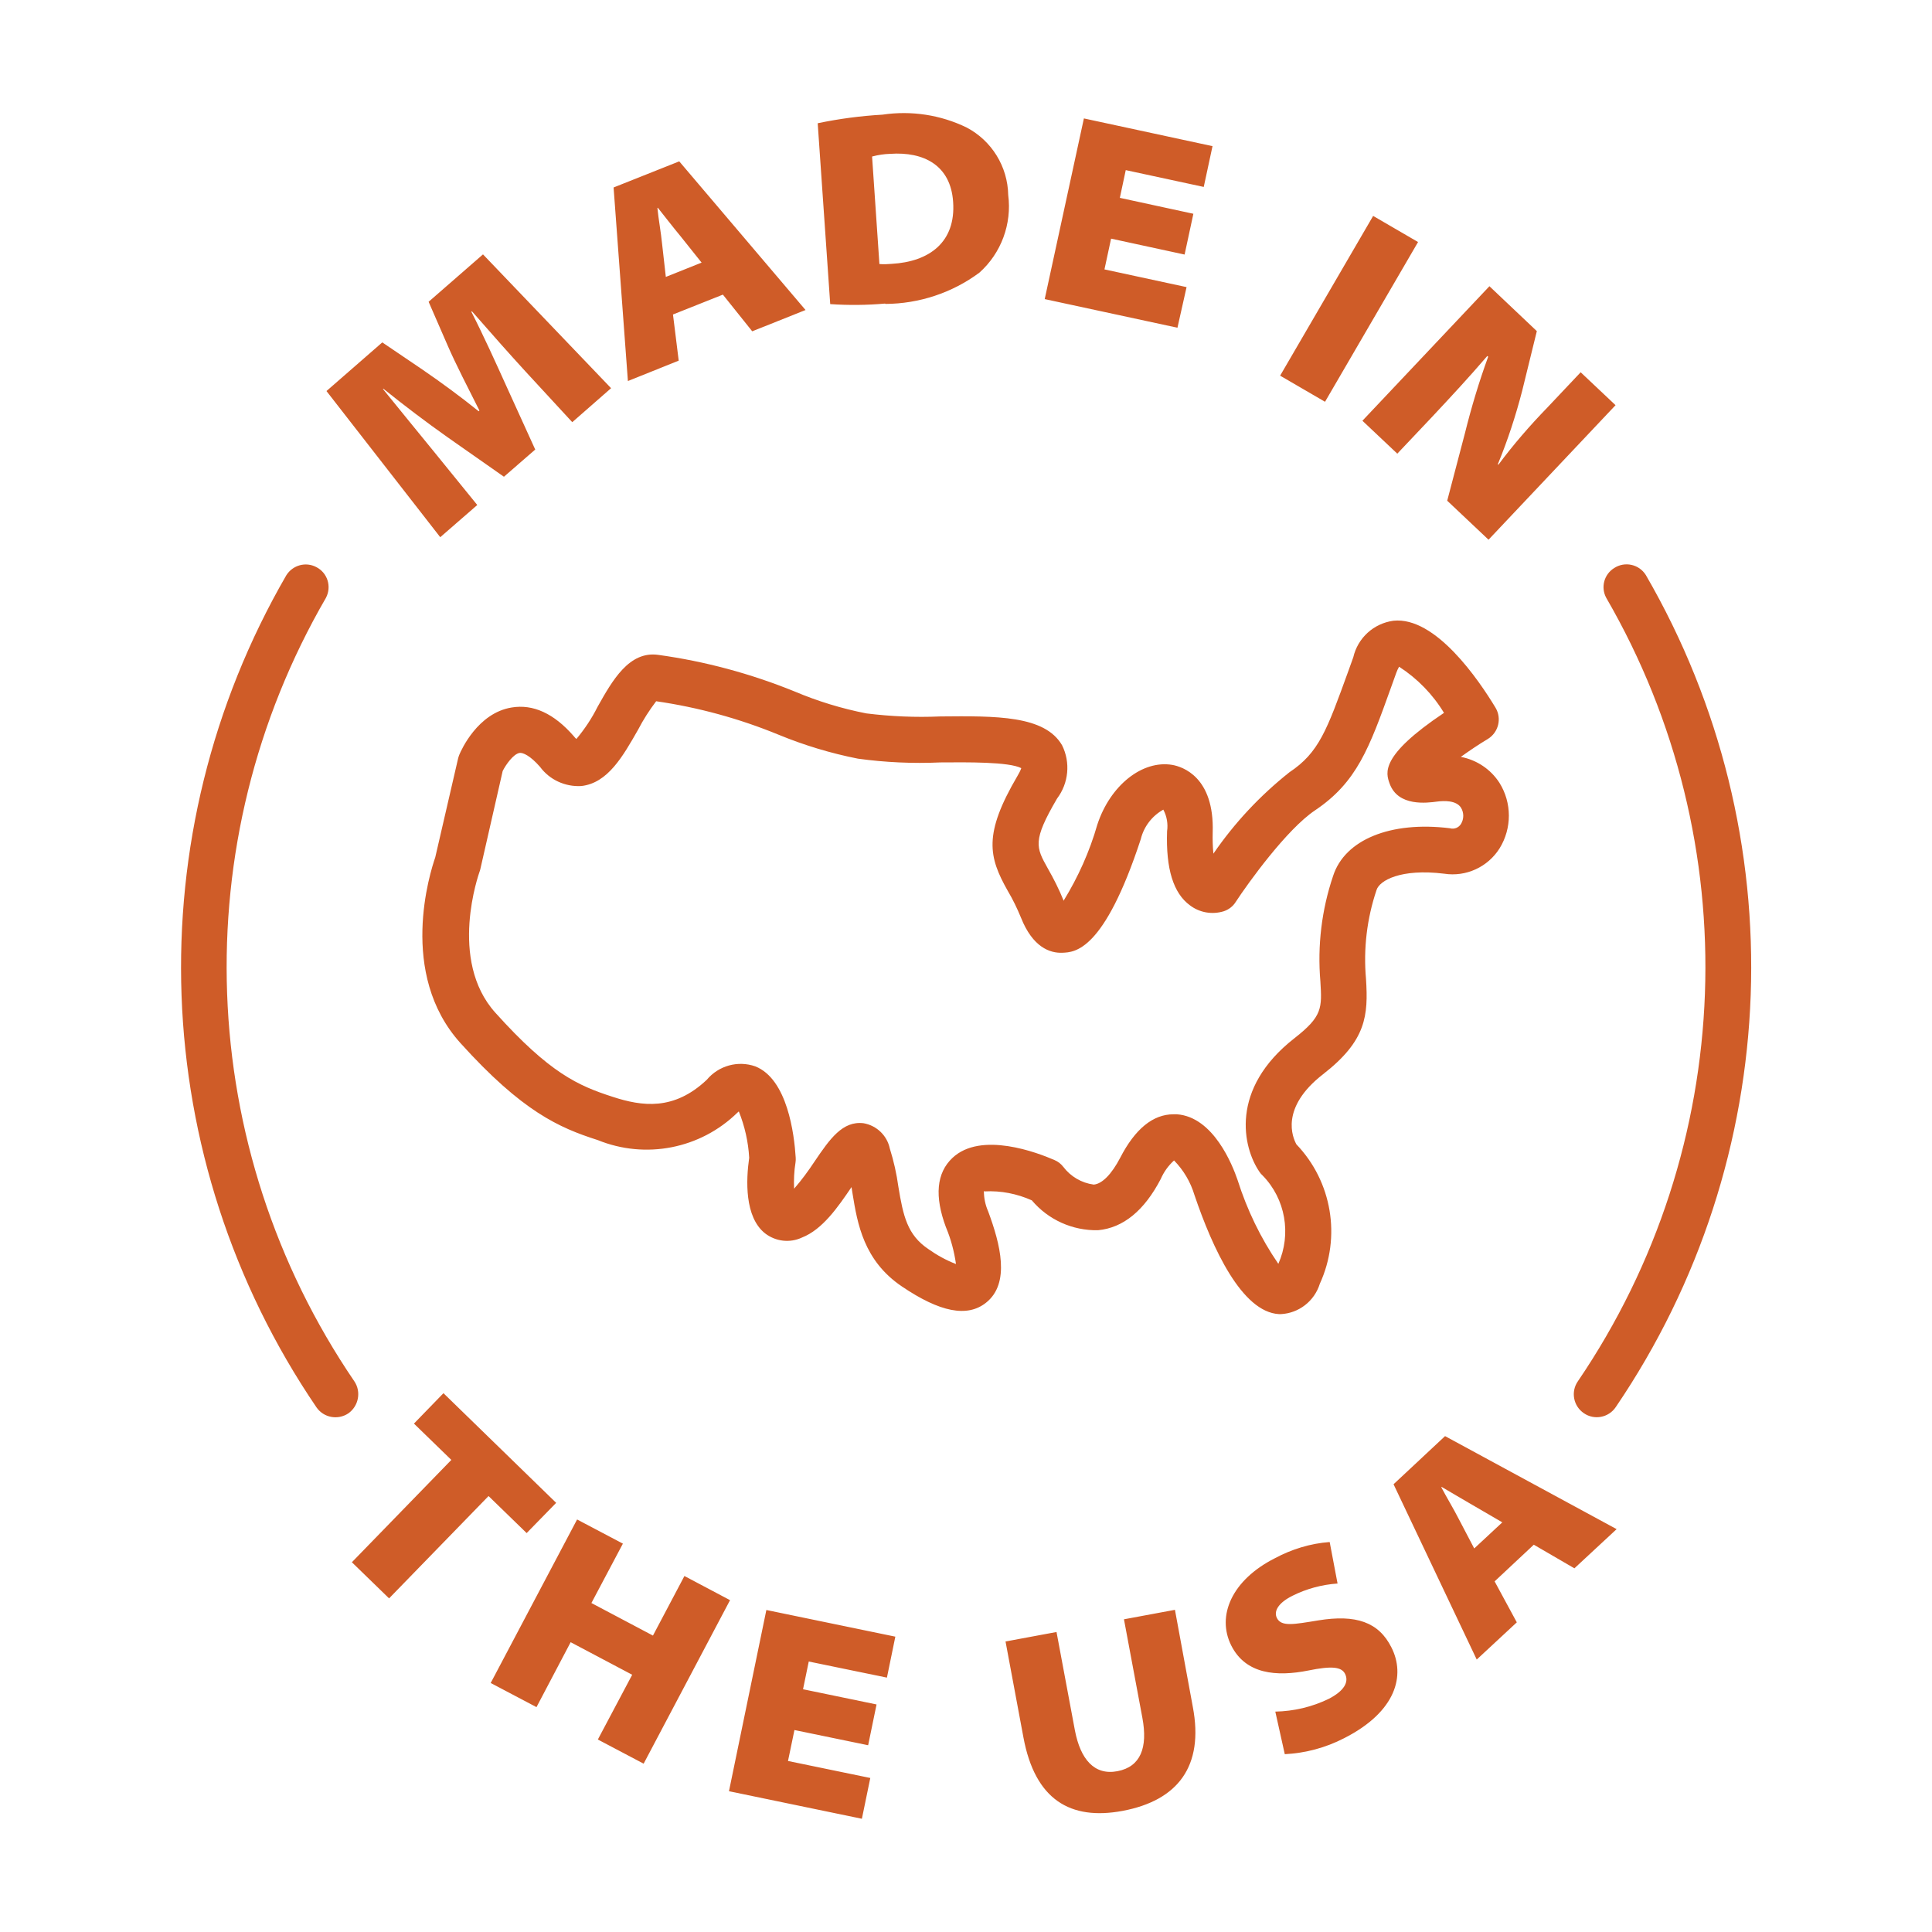 <svg xml:space="preserve" style="enable-background:new 0 0 1080 1080;" viewBox="0 0 1080 1080" y="0px" x="0px" xmlns:xlink="http://www.w3.org/1999/xlink" xmlns="http://www.w3.org/2000/svg" id="Layer_1" version="1.1">
<style type="text/css">
	.st0{fill:#CF5C28;}
</style>
<g>
	<g>
		<path d="M550.4,666c9.1-0.5,18.1,1.3,26.4,5c9.2,10.9,22.8,17,37,16.7c14.1-1.3,25.9-11,35.1-28.7
			c1.7-3.9,4.2-7.4,7.4-10.3c5.3,5.4,9.2,12,11.4,19.3c10.1,29.8,26.5,65.5,47.3,66.6h1c10.1-0.5,18.8-7.3,21.8-17
			c12-26.2,6.8-57.1-13.1-77.9c-2.1-3.8-9.3-20.4,14.9-39.2s25.3-32.8,24-53.3c-1.5-16.8,0.5-33.7,5.9-49.7
			c1.6-5.2,13.4-12.1,37.8-9.1c12.2,1.9,24.4-3.7,31-14.2c6.9-11.2,6.9-25.4-0.1-36.6c-4.9-7.6-12.7-12.8-21.6-14.5
			c4.9-3.5,9.9-6.9,15.1-10c6-3.7,7.9-11.5,4.3-17.5c-9.3-15.4-33.5-51.1-57.1-48.6c-11,1.5-19.9,9.6-22.4,20.4l-2.8,7.8
			c-12,33.1-16.4,45.5-32.9,56.5c-16.4,13-30.7,28.3-42.5,45.5c-0.4-3.9-0.5-7.9-0.4-11.8c1-31.2-17-36.8-22.5-37.8
			c-16.8-2.9-34.8,11.4-42,33.4c-4.3,15-10.7,29.3-18.9,42.6v-0.3c-2.5-6.2-5.5-12.1-8.8-17.9c-6.6-11.8-8.6-15.4,5.2-39
			c6.5-8.6,7.6-20.2,2.8-29.8c-9.7-16.7-36.8-16.4-68.2-16.1c-13.7,0.6-27.5,0-41.2-1.7c-13.8-2.7-27.2-6.8-40.2-12.3
			c-24.4-9.9-49.9-16.8-76-20.4c-16.4-2.4-25.8,14.3-34.1,29.1c-3.2,6.4-7.2,12.4-11.8,17.9c-0.5-0.5-1-0.9-1.4-1.5
			c-11.1-12.8-22.8-18.1-34.8-16.1c-19,3.1-28.2,23.9-29.2,26.3c-0.3,0.7-0.5,1.4-0.7,2.1l-12.8,55.4c-2.8,8.1-21,64.9,14.1,103.8
			c34.6,38.3,55.1,47.3,76.7,54.2c26.8,10.9,57.4,4.9,78.1-15.3l0.8-0.7c3.3,8.2,5.3,17,5.8,25.9c-1.8,12.5-2.6,33.1,8.8,42.2
			c5.9,4.6,13.9,5.6,20.7,2.4c11.5-4.5,20.1-17,27.7-28.2l0.6,3.8c2.7,16.6,6.2,37.3,27.5,51.7c21.4,14.5,36.6,17.4,47,9.2
			c13.9-10.9,8-33,1.3-51.1c-1.6-3.6-2.4-7.5-2.4-11.4L550.4,666z M528.9,686.3c2.7,6.5,4.5,13.3,5.5,20.3c-5.5-2.1-10.7-5-15.5-8.4
			c-11.7-7.9-14-18.4-16.7-34.8c-1-7.3-2.6-14.4-4.8-21.4c-1.5-7.2-7.3-12.8-14.6-14.1c-11.8-1.5-19,8.9-27.4,21.3
			c-3.5,5.3-7.3,10.5-11.5,15.3c-0.2-4.9,0-9.8,0.8-14.7c0.1-0.9,0.2-1.8,0.1-2.7c-0.8-13-4.6-43.9-22.6-51
			c-9.7-3.4-20.5-0.4-27.1,7.5c-18.4,17.4-36.2,14.9-52.7,9.5c-19.2-6.2-35.1-13.2-65.5-47c-26.6-29.5-9-78.2-8.9-78.6
			c0.2-0.5,0.4-1.1,0.5-1.6L281,431c1.8-3.6,6-9.5,9.4-10.1c1.9-0.3,6,1.5,11.5,7.8c5.3,7.2,14,11.2,23,10.7
			c14.9-1.6,23.4-16.8,31.8-31.5c2.9-5.6,6.3-10.9,10.1-15.9c23.5,3.4,46.5,9.7,68.4,18.7c14.3,5.9,29.2,10.4,44.4,13.4
			c15.3,2.1,30.7,2.8,46.1,2.1c14.6-0.1,38.3-0.4,45.2,3.2c-0.5,1.5-1.3,2.9-2.1,4.3c-19.2,32.7-16.2,45.3-5.4,64.4
			c2.8,4.7,5.2,9.7,7.3,14.8c6.6,16.7,16.3,20,23.2,19.7s23.2-0.7,43.8-63.5c1.7-7,6.3-13,12.6-16.5c2,3.7,2.7,8,2.1,12.1
			c-0.7,21,3.5,34.6,12.8,41.4c5.4,4.1,12.4,5.3,18.9,3.3c2.7-0.9,5.1-2.7,6.6-5.1c7-10.7,28.6-40.7,44.4-51.3
			c23.4-15.7,30.3-34.7,42.6-69l2.8-7.8c0.4-1.2,1-2.4,1.6-3.5c10.2,6.6,18.8,15.4,25.1,25.8c-36,24.1-32.5,33.6-30.4,39.5
			c4.7,13.1,21.1,10.8,26.5,10.1c3.8-0.5,10.7-0.8,13.4,3.4c1.7,2.8,1.7,6.3,0,9.1c-1.3,2.1-3.8,3.1-6.2,2.4
			c-33.2-4.1-58.8,6.4-65.3,26.7c-6.4,18.9-8.8,39-7.1,58.9c0.9,14.9,1.2,19.5-14.4,31.7c-36.6,28.5-28.9,61.3-19.7,74.7
			c0.5,0.8,1.1,1.5,1.8,2.1c12.8,13.1,16.2,32.7,8.8,49.4c-9.9-14.4-17.5-30.2-22.8-46.9c-2.8-8.2-13.4-35.2-33.9-36.7
			c-0.6,0-1.2,0-1.9,0c-11.5,0-21.5,8.2-29.8,24.3c-4.8,9.2-10.1,14.6-14.8,15c-6.8-0.9-12.9-4.5-17-9.9c-1.3-1.7-3-3-4.9-3.8
			c-9.4-4.1-41.1-16.3-57.1-1.2c-8.9,8.4-10.1,21.4-3.6,38.8L528.9,686.3z M310.9,840.1l-63-61.3l-16.5,17l20.9,20.3l-55.6,57.2
			l20.8,20.2l55.6-57.2l21.3,20.7L310.9,840.1z M382.6,881L365,914.3l-34.4-18.2l17.6-33.2l-25.6-13.5l-48.3,91.4l25.6,13.5L319,918
			l34.4,18.2l-19.2,36.2l25.6,13.5l48.3-91.4L382.6,881z M407.5,1001.3l74.3,15.4l4.7-22.8l-46-9.5l3.6-17.3l41.2,8.5l4.7-22.8
			l-41.1-8.5l3.2-15.5l43.7,9l4.7-22.9L428.4,900L407.5,1001.3z M656.8,899.9l-28.5,5.3l10.3,55.1c3.1,16.7-1,27.3-13.9,29.8
			c-13,2.5-20.7-6.7-23.8-22.7l-10.3-55.1l-28.5,5.3l10,53.6c6.5,35,26.3,46.5,55.4,41.1c30.9-5.8,45.6-24.9,39.3-58.1L656.8,899.9z
			 M737,905.8c-14,2.3-20.7,3.6-23.2-1.3c-2-4,1.1-8.7,8.8-12.5c7.8-3.9,16.4-6.2,25.1-6.8l-4.4-23.2c-10.8,0.8-21.2,4-30.7,9.1
			c-23.9,12.1-32.7,32.1-24.3,48.8c8.1,16,25.2,17.5,43.2,13.9c12.8-2.6,18.4-2.1,20.4,1.9c2.3,4.6-0.6,9.6-9.2,14
			c-9.3,4.5-19.5,6.9-29.8,7.1l5.3,23.8c11.6-0.6,22.8-3.6,33.1-8.9c29.4-14.9,34.4-35.3,26.5-50.8
			C770.7,906.7,757.9,902.4,737,905.8L737,905.8z M779,829.7l46.5,98l22.4-20.8L835.5,884l21.9-20.5l22.7,13.2l23.6-21.9l-95.9-52
			L779,829.7z M839.8,851l-15.7,14.6l-8.7-16.6c-2.8-5.5-6.8-12.1-9.7-17.6l0.2-0.2c5.4,3.1,12.1,7.2,17.4,10.2L839.8,851z
			 M266.8,282.3l-24.2-29.8c-8.1-10-18.6-22.7-28.5-35l0.2-0.2c11.7,9.4,23.7,18.5,36,27.2l31.4,22l17.5-15.2L283,215.7
			c-5.6-12.4-12.6-27.9-19.5-41.4l0.3-0.3c11.8,13.5,21.3,24.2,30,33.7l26.1,28.3l21.7-19L270,142.2l-30.4,26.5l10.8,24.8
			c4.3,9.9,11.5,23.9,17.6,36l-0.4,0.4c-10.2-8.2-20.8-16-31.6-23.4l-22.3-15.1l-31.2,27.2l63.6,81.7L266.8,282.3z M379.4,201.6
			l-3.2-25.8l27.9-11.1l16.4,20.5l29.8-11.9l-70.6-83.1L343,104.8l8,108.2L379.4,201.6z M367.7,116.1c3.9,4.9,8.7,11.1,12.6,15.8
			l11.9,14.9l-20,8l-2.1-18.6c-0.6-6.2-2-13.7-2.6-19.9L367.7,116.1z M494.9,169.9c18.9-0.1,37.4-6.2,52.6-17.5
			c12.2-10.9,18.2-27.2,16.1-43.4c-0.3-15.9-9.2-30.3-23.2-37.7c-14.6-7.1-31-9.6-47.1-7.2c-12.2,0.7-24.3,2.3-36.2,4.8l7,101.1
			c10.2,0.7,20.5,0.6,30.7-0.3L494.9,169.9z M497.6,86c18.7-1.3,33.8,6.3,35.2,26.8c1.6,22.5-13.2,33.5-34.4,34.7
			c-2.2,0.2-4.5,0.3-6.8,0.1l-4.1-60.1C490.9,86.6,494.2,86.1,497.6,86L497.6,86z M663.3,160.5l-45.9-9.9l3.7-17.2l41.1,8.9
			l4.9-22.8l-41.1-8.9l3.3-15.5l43.6,9.4l4.9-22.8l-71.9-15.5l-21.9,101l74.2,16L663.3,160.5z M715.6,210l52-89.3l25.1,14.6
			l-52,89.3L715.6,210z M781.1,253.6l19.2-20.3c10.7-11.4,20.9-22.4,31.1-34.3l0.5,0.4c-5.1,14-9.4,28.3-13,42.8l-9.9,37.7
			l23.1,21.8l71-75.2l-19.5-18.4L865,227.8c-9.8,10.1-19,20.7-27.4,32l-0.3-0.3c5.5-13.3,10-27.1,13.6-41l8.2-33.4L832.6,160
			l-71,75.2L781.1,253.6z M897.9,334.2c79.3,136.9,73.1,307.2-15.9,438c-4,5.8-2.5,13.8,3.4,17.8c5.8,4,13.8,2.5,17.8-3.4l0,0
			c94.5-139,101.1-319.8,16.8-465.2c-3.8-6-11.7-7.7-17.6-3.9C896.7,321,894.7,328.3,897.9,334.2L897.9,334.2z M198.1,772.2
			c-89.1-130.8-95.3-301.1-15.9-438c3.3-6.3,0.9-14-5.4-17.2c-5.9-3.1-13.1-1.1-16.7,4.5l0,0c-84.2,145.4-77.7,326.3,16.8,465.2
			c4,5.8,11.9,7.3,17.8,3.4C200.5,786,202,778,198.1,772.2L198.1,772.2z" class="st0"></path>
	</g>
</g>
</svg>

